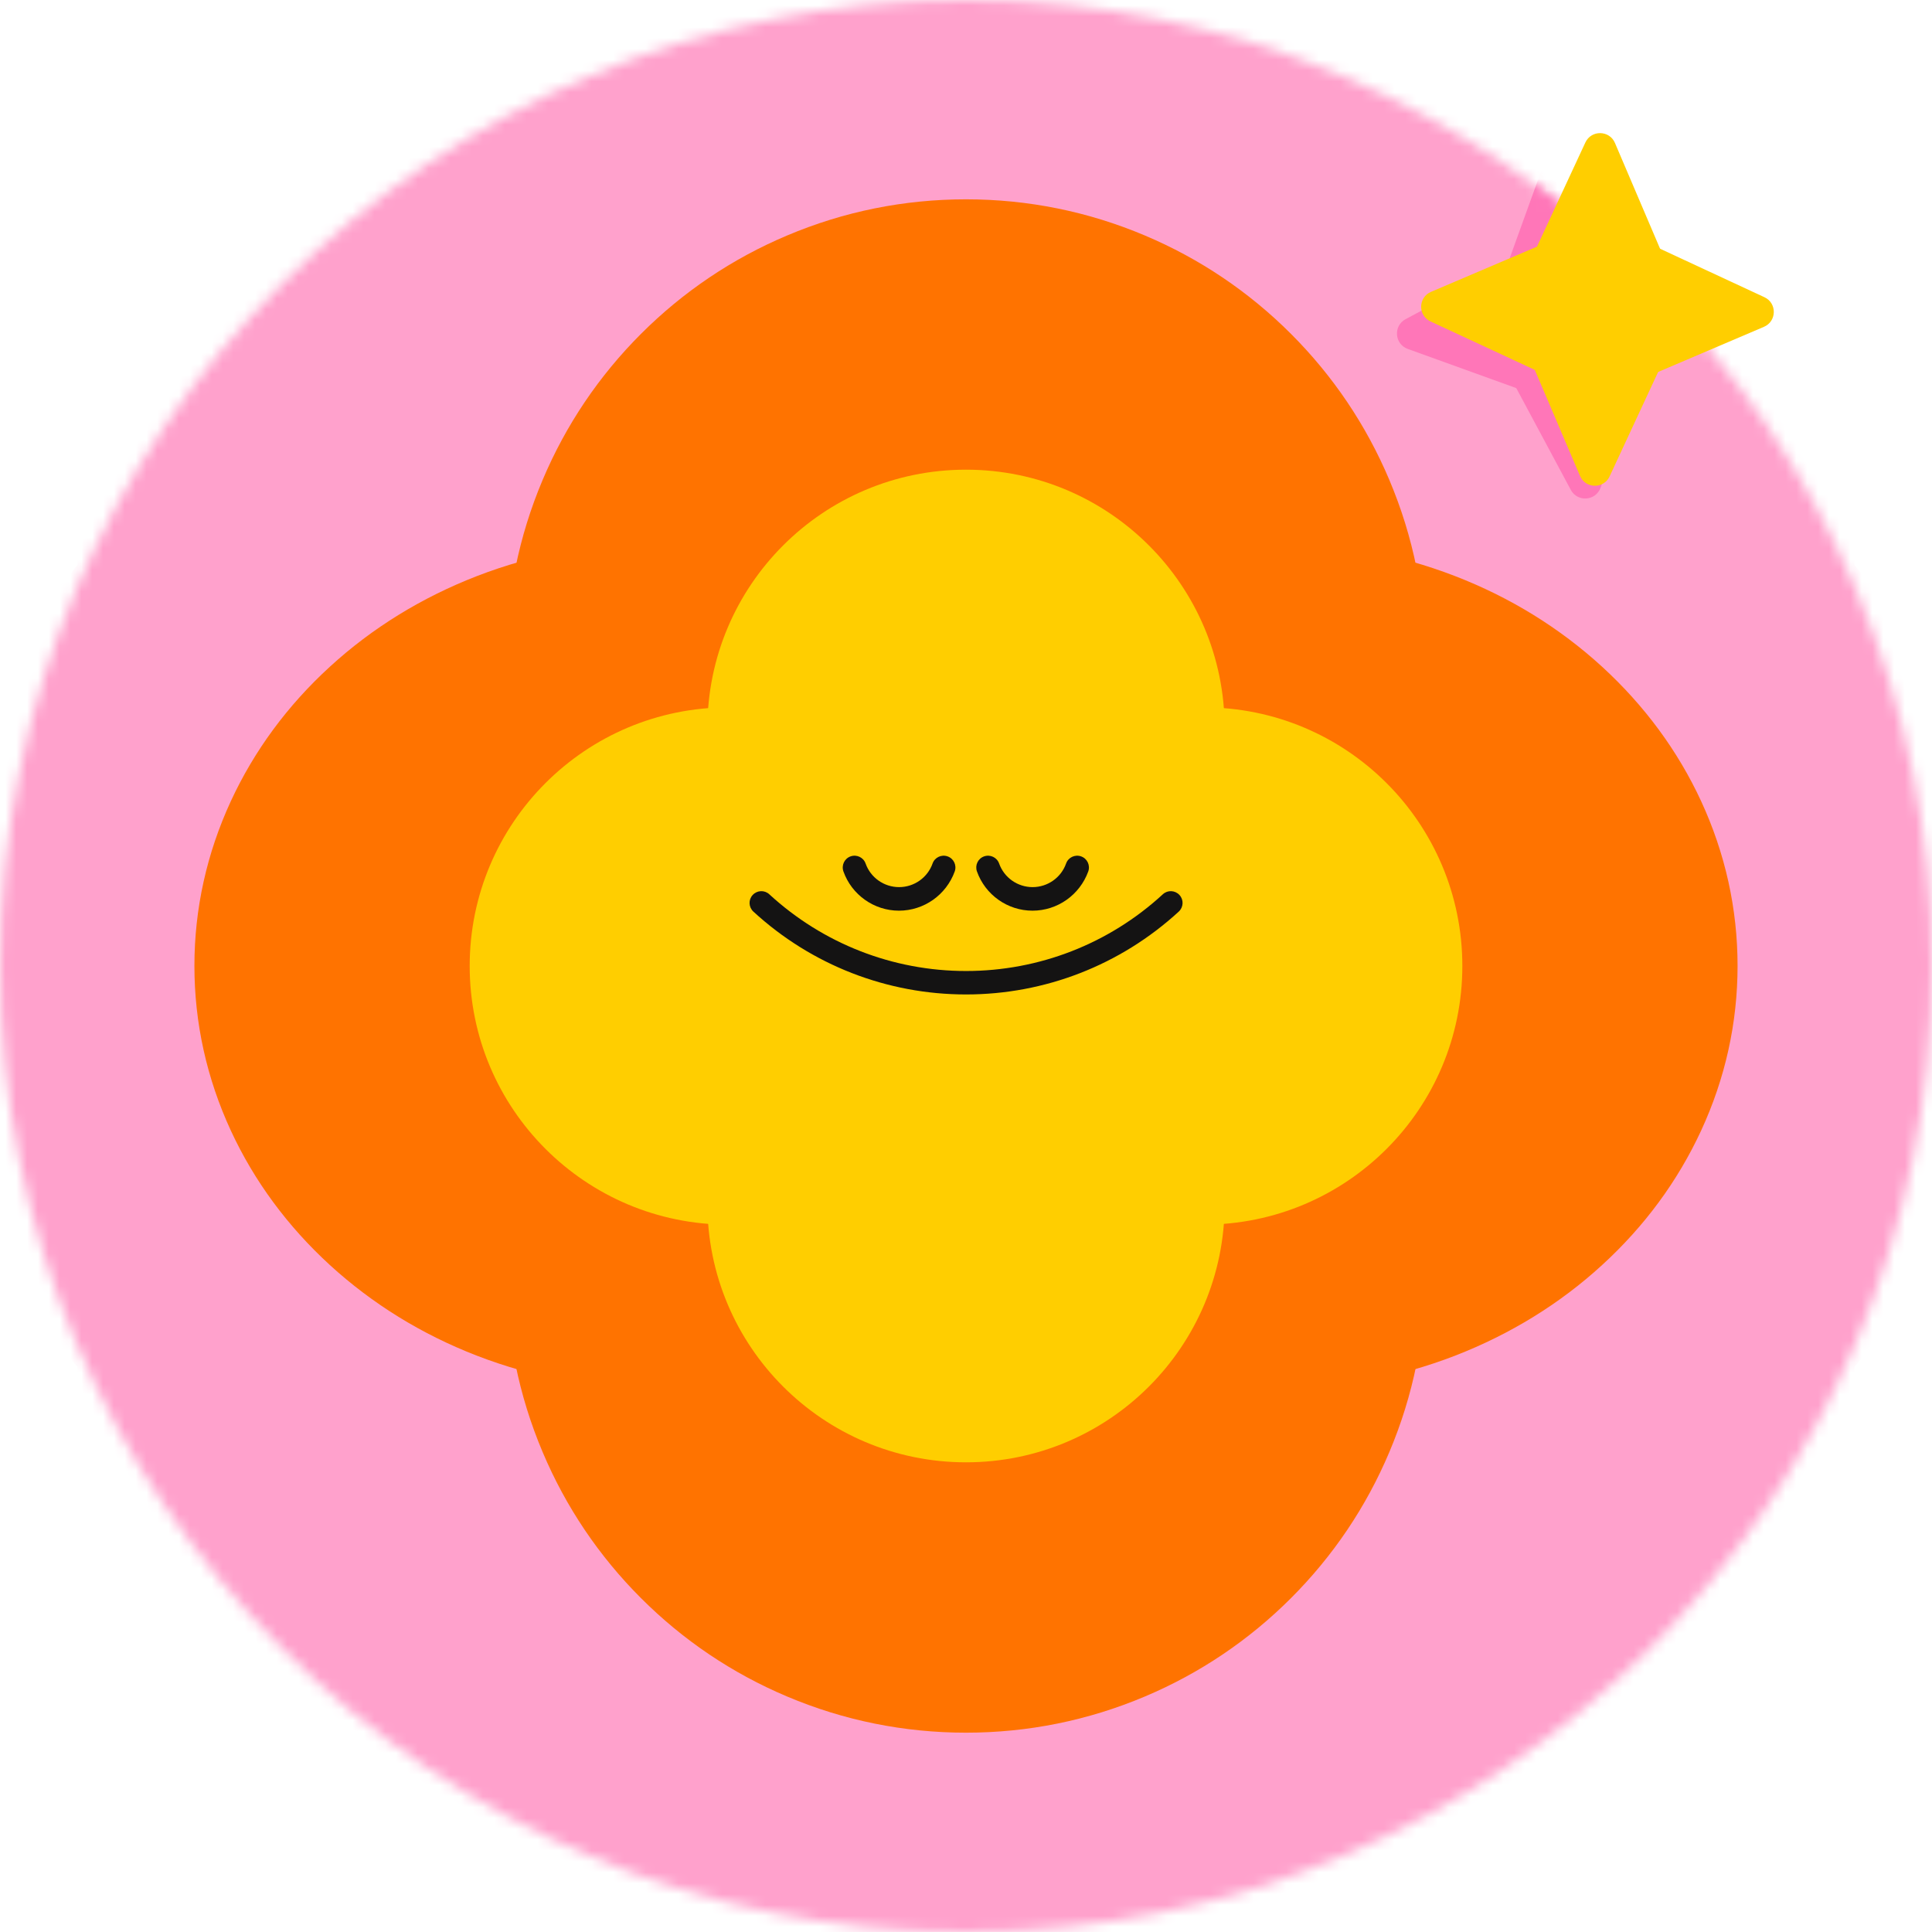 <?xml version="1.0" encoding="utf-8"?>
<svg xmlns="http://www.w3.org/2000/svg" width="178" height="178" viewBox="0 0 178 178" fill="none">
<g id="Bite sized meditations 1" clip-path="url(#clip0_1436_29353)">
<g id="Group">
<g id="Clip path group">
<mask id="mask0_1436_29353" style="mask-type:luminance" maskUnits="userSpaceOnUse" x="0" y="0" width="179" height="178">
<g id="SVGID_00000122680623593298716140000016902540583407667086_">
<path id="Vector" d="M89.002 178C138.155 178 178.002 138.153 178.002 89C178.002 39.847 138.155 0 89.002 0C39.849 0 0.002 39.847 0.002 89C0.002 138.153 39.849 178 89.002 178Z" fill="white"/>
</g>
</mask>
<g mask="url(#mask0_1436_29353)">
<g id="Group_2">
<g id="Group_3">
<path id="Vector_2" d="M21.909 88.999C21.909 73.047 34.841 60.115 50.793 60.115H127.218C143.17 60.115 156.101 73.047 156.101 88.999C156.101 104.951 143.17 117.882 127.218 117.882H50.782C34.841 117.872 21.909 104.951 21.909 88.999Z" fill="#FFA1CC"/>
<g id="Group_4">
<path id="Vector_3" d="M50.781 146.181C43.073 146.181 35.584 144.66 28.515 141.671C21.698 138.787 15.584 134.665 10.35 129.432C5.117 124.198 0.985 118.084 -1.899 111.267C-4.888 104.198 -6.409 96.709 -6.409 89.001C-6.409 81.292 -4.888 73.804 -1.899 66.735C0.985 59.918 5.106 53.804 10.35 48.56C15.594 43.316 21.709 39.205 28.515 36.32C35.584 33.331 43.073 31.811 50.781 31.811H127.206C134.915 31.811 142.403 33.331 149.472 36.32C156.289 39.205 162.403 43.326 167.637 48.56C172.87 53.793 177.003 59.918 179.876 66.725C182.865 73.793 184.386 81.282 184.386 88.99C184.386 96.699 182.865 104.187 179.876 111.256C176.992 118.073 172.87 124.188 167.637 129.421C162.393 134.665 156.279 138.787 149.472 141.66C142.403 144.649 134.915 146.17 127.206 146.17H50.781V146.181Z" fill="#FFA1CC"/>
<path id="Vector_4" d="M88.999 184.398C77.966 184.398 67.248 182.877 57.127 179.888C47.373 177.004 38.626 172.882 31.117 167.649C23.618 162.405 17.713 156.29 13.592 149.484C9.313 142.415 7.142 134.926 7.142 127.218V50.782C7.142 43.074 9.313 35.585 13.592 28.517C17.713 21.7 23.608 15.585 31.117 10.352C38.616 5.108 47.373 0.986 57.127 -1.888C67.248 -4.877 77.966 -6.397 88.999 -6.397C100.033 -6.397 110.751 -4.877 120.872 -1.888C130.626 0.996 139.373 5.118 146.882 10.352C154.391 15.585 160.285 21.71 164.407 28.517C168.686 35.585 170.857 43.074 170.857 50.782V127.207C170.857 134.916 168.686 142.404 164.407 149.473C160.285 156.29 154.391 162.405 146.882 167.638C139.383 172.882 130.626 177.004 120.872 179.877C110.751 182.877 100.033 184.398 88.999 184.398Z" fill="#FFA1CC"/>
</g>
<path id="Vector_5" d="M89 21.91C104.952 21.91 117.883 34.842 117.883 50.794V127.219C117.883 143.171 104.952 156.102 89 156.102C73.048 156.102 60.116 143.171 60.116 127.219V50.783C60.116 34.842 73.048 21.91 89 21.91Z" fill="#FFA1CC"/>
</g>
<g id="Group_5">
<path id="Vector_6" d="M60.524 127.973C54.777 127.973 49.197 126.934 43.932 124.9C38.856 122.938 34.305 120.128 30.393 116.551C26.491 112.975 23.418 108.811 21.268 104.165C19.045 99.351 17.912 94.244 17.912 88.989C17.912 83.735 19.045 78.627 21.268 73.813C23.418 69.167 26.481 65.004 30.393 61.427C34.294 57.851 38.856 55.05 43.932 53.079C49.197 51.044 54.787 50.006 60.524 50.006H117.473C123.221 50.006 128.8 51.044 134.065 53.079C139.141 55.04 143.693 57.851 147.605 61.427C151.507 65.004 154.579 69.167 156.729 73.813C158.953 78.627 160.086 83.735 160.086 88.989C160.086 94.244 158.953 99.351 156.729 104.165C154.579 108.811 151.517 112.975 147.605 116.551C143.704 120.128 139.141 122.928 134.065 124.9C128.8 126.934 123.21 127.973 117.473 127.973H60.524Z" fill="#FF7300"/>
<path id="Vector_7" d="M88.999 159.636C83.293 159.636 77.745 158.514 72.512 156.301C67.467 154.172 62.936 151.12 59.056 147.239C55.175 143.359 52.123 138.828 49.994 133.783C47.781 128.55 46.659 123.002 46.659 117.296V60.704C46.659 54.998 47.781 49.45 49.994 44.217C52.123 39.172 55.175 34.641 59.056 30.761C62.936 26.88 67.467 23.828 72.512 21.699C77.745 19.486 83.293 18.364 88.999 18.364C94.704 18.364 100.252 19.486 105.486 21.699C110.53 23.828 115.061 26.88 118.942 30.761C122.822 34.641 125.874 39.172 128.003 44.217C130.216 49.45 131.338 54.998 131.338 60.704V117.296C131.338 123.002 130.216 128.55 128.003 133.783C125.874 138.828 122.822 143.359 118.942 147.239C115.061 151.12 110.53 154.172 105.486 156.301C100.252 158.514 94.704 159.636 88.999 159.636Z" fill="#FF7300"/>
</g>
<g id="Group_6">
<path id="Vector_8" d="M89.001 43.273C102.164 43.273 112.83 53.939 112.83 67.101V110.898C112.83 124.06 102.164 134.727 89.001 134.727C75.839 134.727 65.173 124.06 65.173 110.898V67.101C65.173 53.939 75.839 43.273 89.001 43.273Z" fill="#FFCE00"/>
<path id="Vector_9" d="M43.274 89C43.274 75.838 53.941 65.172 67.103 65.172H110.9C124.062 65.172 134.729 75.838 134.729 89C134.729 102.163 124.062 112.829 110.9 112.829H67.103C53.941 112.829 43.274 102.152 43.274 89Z" fill="#FFCE00"/>
</g>
<g id="Group_7">
<path id="Vector_10" d="M82.824 83.903C80.527 83.903 78.472 82.445 77.706 80.285C77.507 79.718 77.8 79.1 78.367 78.9C78.933 78.701 79.552 78.995 79.751 79.561C80.213 80.862 81.45 81.732 82.835 81.732C84.219 81.732 85.457 80.862 85.918 79.561C86.117 78.995 86.736 78.701 87.302 78.9C87.869 79.1 88.162 79.718 87.963 80.285C87.177 82.456 85.121 83.903 82.824 83.903Z" fill="#141313"/>
<path id="Vector_11" d="M95.126 83.903C92.829 83.903 90.773 82.445 90.008 80.285C89.808 79.718 90.102 79.1 90.668 78.9C91.235 78.701 91.853 78.995 92.053 79.561C92.514 80.862 93.752 81.732 95.136 81.732C96.521 81.732 97.758 80.862 98.22 79.561C98.419 78.995 99.038 78.701 99.604 78.9C100.17 79.1 100.464 79.718 100.265 80.285C99.478 82.456 97.423 83.903 95.126 83.903Z" fill="#141313"/>
<path id="Vector_12" d="M89.001 91.622C81.722 91.622 74.758 88.906 69.41 83.987C68.969 83.578 68.938 82.896 69.347 82.456C69.756 82.015 70.437 81.984 70.878 82.393C75.828 86.944 82.268 89.461 89.001 89.461C95.734 89.461 102.174 86.955 107.134 82.393C107.575 81.984 108.257 82.015 108.666 82.456C109.075 82.896 109.043 83.578 108.603 83.987C103.233 88.916 96.279 91.622 89.001 91.622Z" fill="#141313"/>
</g>
</g>
</g>
</g>
<g id="Clip path group_2">
<mask id="mask1_1436_29353" style="mask-type:luminance" maskUnits="userSpaceOnUse" x="0" y="0" width="179" height="178">
<g id="SVGID_00000122680623593298716140000016902540583407667086__2">
<path id="Vector_13" d="M89.002 178C138.155 178 178.002 138.153 178.002 89C178.002 39.847 138.155 0 89.002 0C39.849 0 0.002 39.847 0.002 89C0.002 138.153 39.849 178 89.002 178Z" fill="white"/>
</g>
</mask>
<g mask="url(#mask1_1436_29353)">
<g id="Group_8">
<path id="Vector_14" d="M152.968 29.691L147.461 44.94C147.021 46.157 145.343 46.282 144.724 45.139L137.068 30.844C136.869 30.467 136.837 30.026 136.984 29.628L142.49 14.378C142.931 13.162 144.609 13.036 145.227 14.179L152.884 28.474C153.083 28.841 153.114 29.292 152.968 29.691Z" fill="#FF76B8"/>
<path id="Vector_15" d="M145.007 21.668L160.256 27.174C161.473 27.614 161.599 29.292 160.456 29.911L146.161 37.567C145.783 37.767 145.343 37.798 144.944 37.651L129.695 32.145C128.478 31.704 128.352 30.026 129.496 29.408L143.79 21.752C144.168 21.552 144.609 21.521 145.007 21.668Z" fill="#FF76B8"/>
</g>
</g>
</g>
</g>
<g id="Group_9">
<path id="Vector_16" d="M155.104 29.239L148.297 43.891C147.752 45.065 146.074 45.034 145.57 43.849L139.236 28.998C139.068 28.61 139.078 28.169 139.257 27.781L146.063 13.13C146.609 11.955 148.287 11.987 148.79 13.172L155.125 28.023C155.293 28.411 155.282 28.851 155.104 29.239Z" fill="#FFCE00"/>
<path id="Vector_17" d="M147.909 20.576L162.561 27.383C163.735 27.928 163.704 29.606 162.519 30.11L147.668 36.444C147.28 36.612 146.839 36.602 146.451 36.423L131.8 29.617C130.625 29.071 130.657 27.393 131.842 26.89L146.692 20.555C147.081 20.387 147.531 20.398 147.909 20.576Z" fill="#FFCE00"/>
</g>
</g>
<defs>
<clipPath id="clip0_1436_29353">
<rect width="178" height="178" fill="white"/>
</clipPath>
</defs>
</svg>